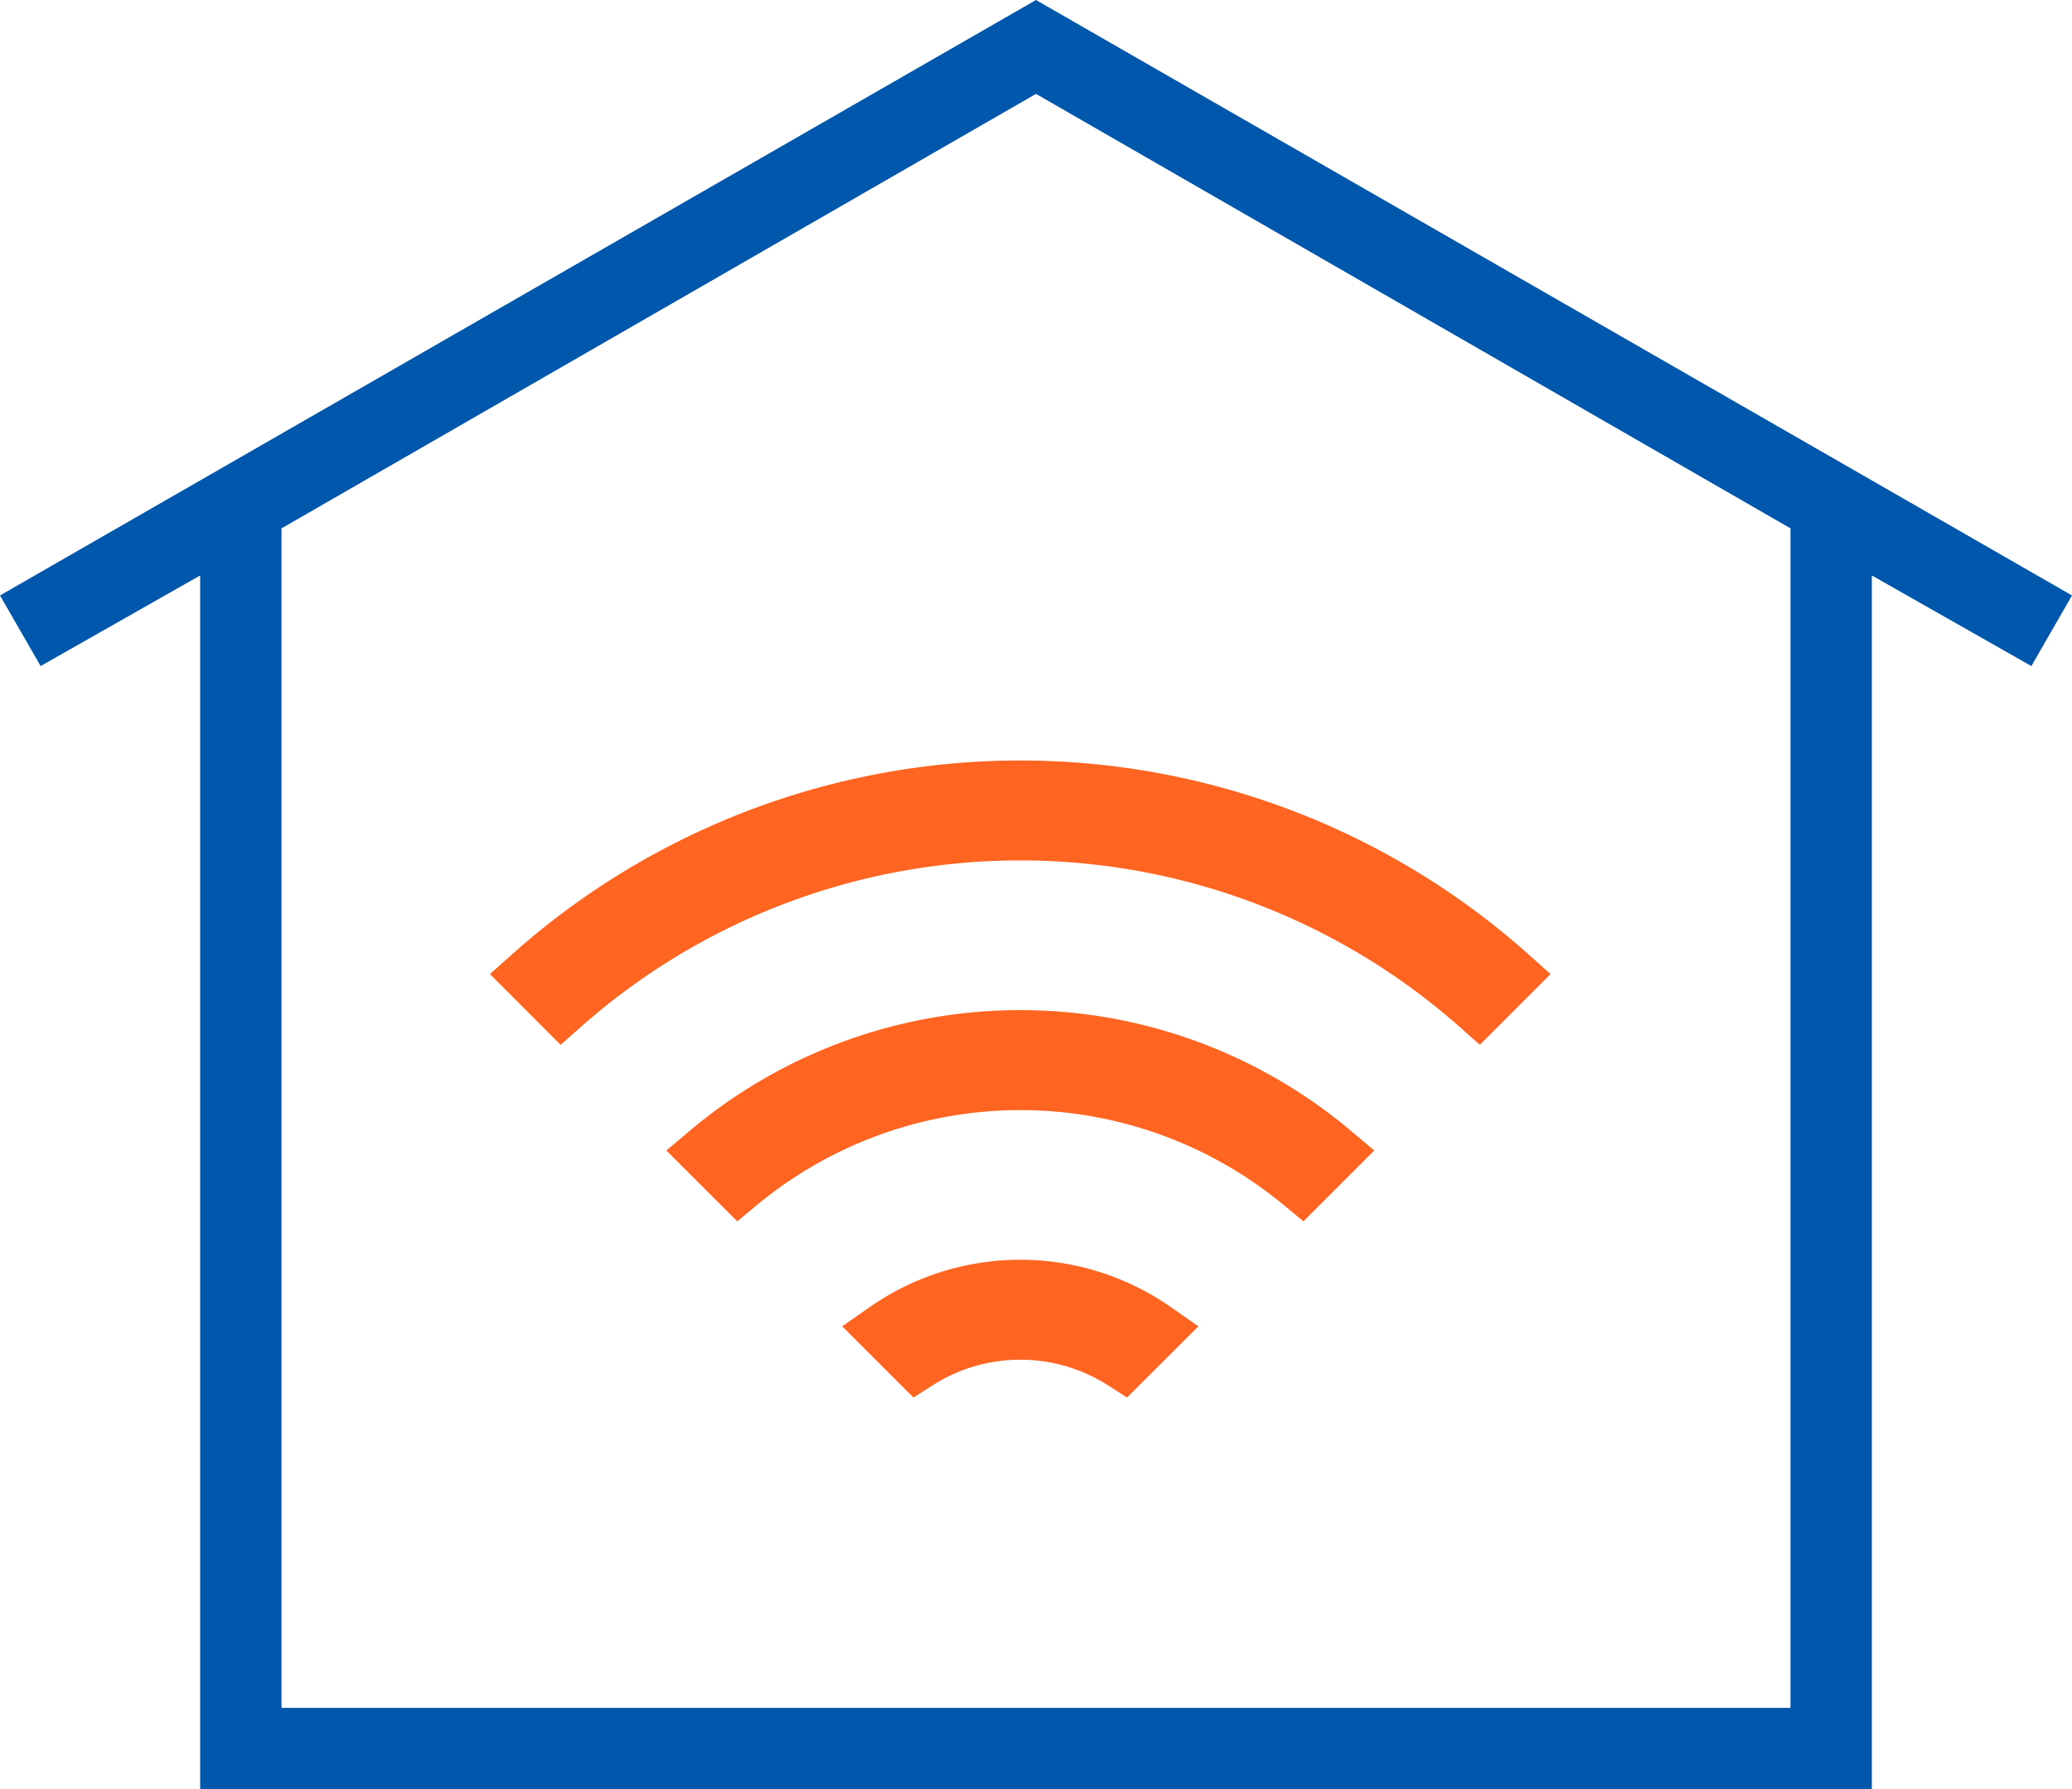 <svg xmlns="http://www.w3.org/2000/svg" width="55.366" height="47.817" viewBox="0 0 55.366 47.817">
  <g id="Group_68028" data-name="Group 68028" transform="translate(0.183 0.077)">
    <path id="Path_87431" data-name="Path 87431" d="M6.339,13.256,27,1.355l20.661,11.9V45.568H6.339ZM27,0,0,15.522l.588,1.022,4.578-2.6v32.8H48.834v-32.8l4.578,2.6L54,15.522Z" transform="translate(0.5 0.5)" fill="#0057ab" stroke="#0057ab" stroke-width="1"/>
    <g id="Group_68027" data-name="Group 68027" transform="translate(0.08 2.892)">
      <path id="Path_87432" data-name="Path 87432" d="M47.437,57.194a5.1,5.1,0,0,0-5.5,0l-.845-.845a6.282,6.282,0,0,1,7.191,0Z" transform="translate(-17.687 -23.768)" fill="#ff6420" stroke="#ff6420" stroke-width="1.5"/>
      <path id="Path_87433" data-name="Path 87433" d="M32.745,46.552a12.957,12.957,0,0,1,16.7,0l-.833.833a11.781,11.781,0,0,0-15.033,0Z" transform="translate(-14.094 -18.725)" fill="#ff6420" stroke="#ff6420" stroke-width="1.5"/>
      <path id="Path_87434" data-name="Path 87434" d="M24.44,36.78a19.638,19.638,0,0,1,26.159,0l-.83.83a18.464,18.464,0,0,0-24.5,0Z" transform="translate(-10.52 -13.684)" fill="#ff6420" stroke="#ff6420" stroke-width="1.5"/>
    </g>
  </g>
</svg>
